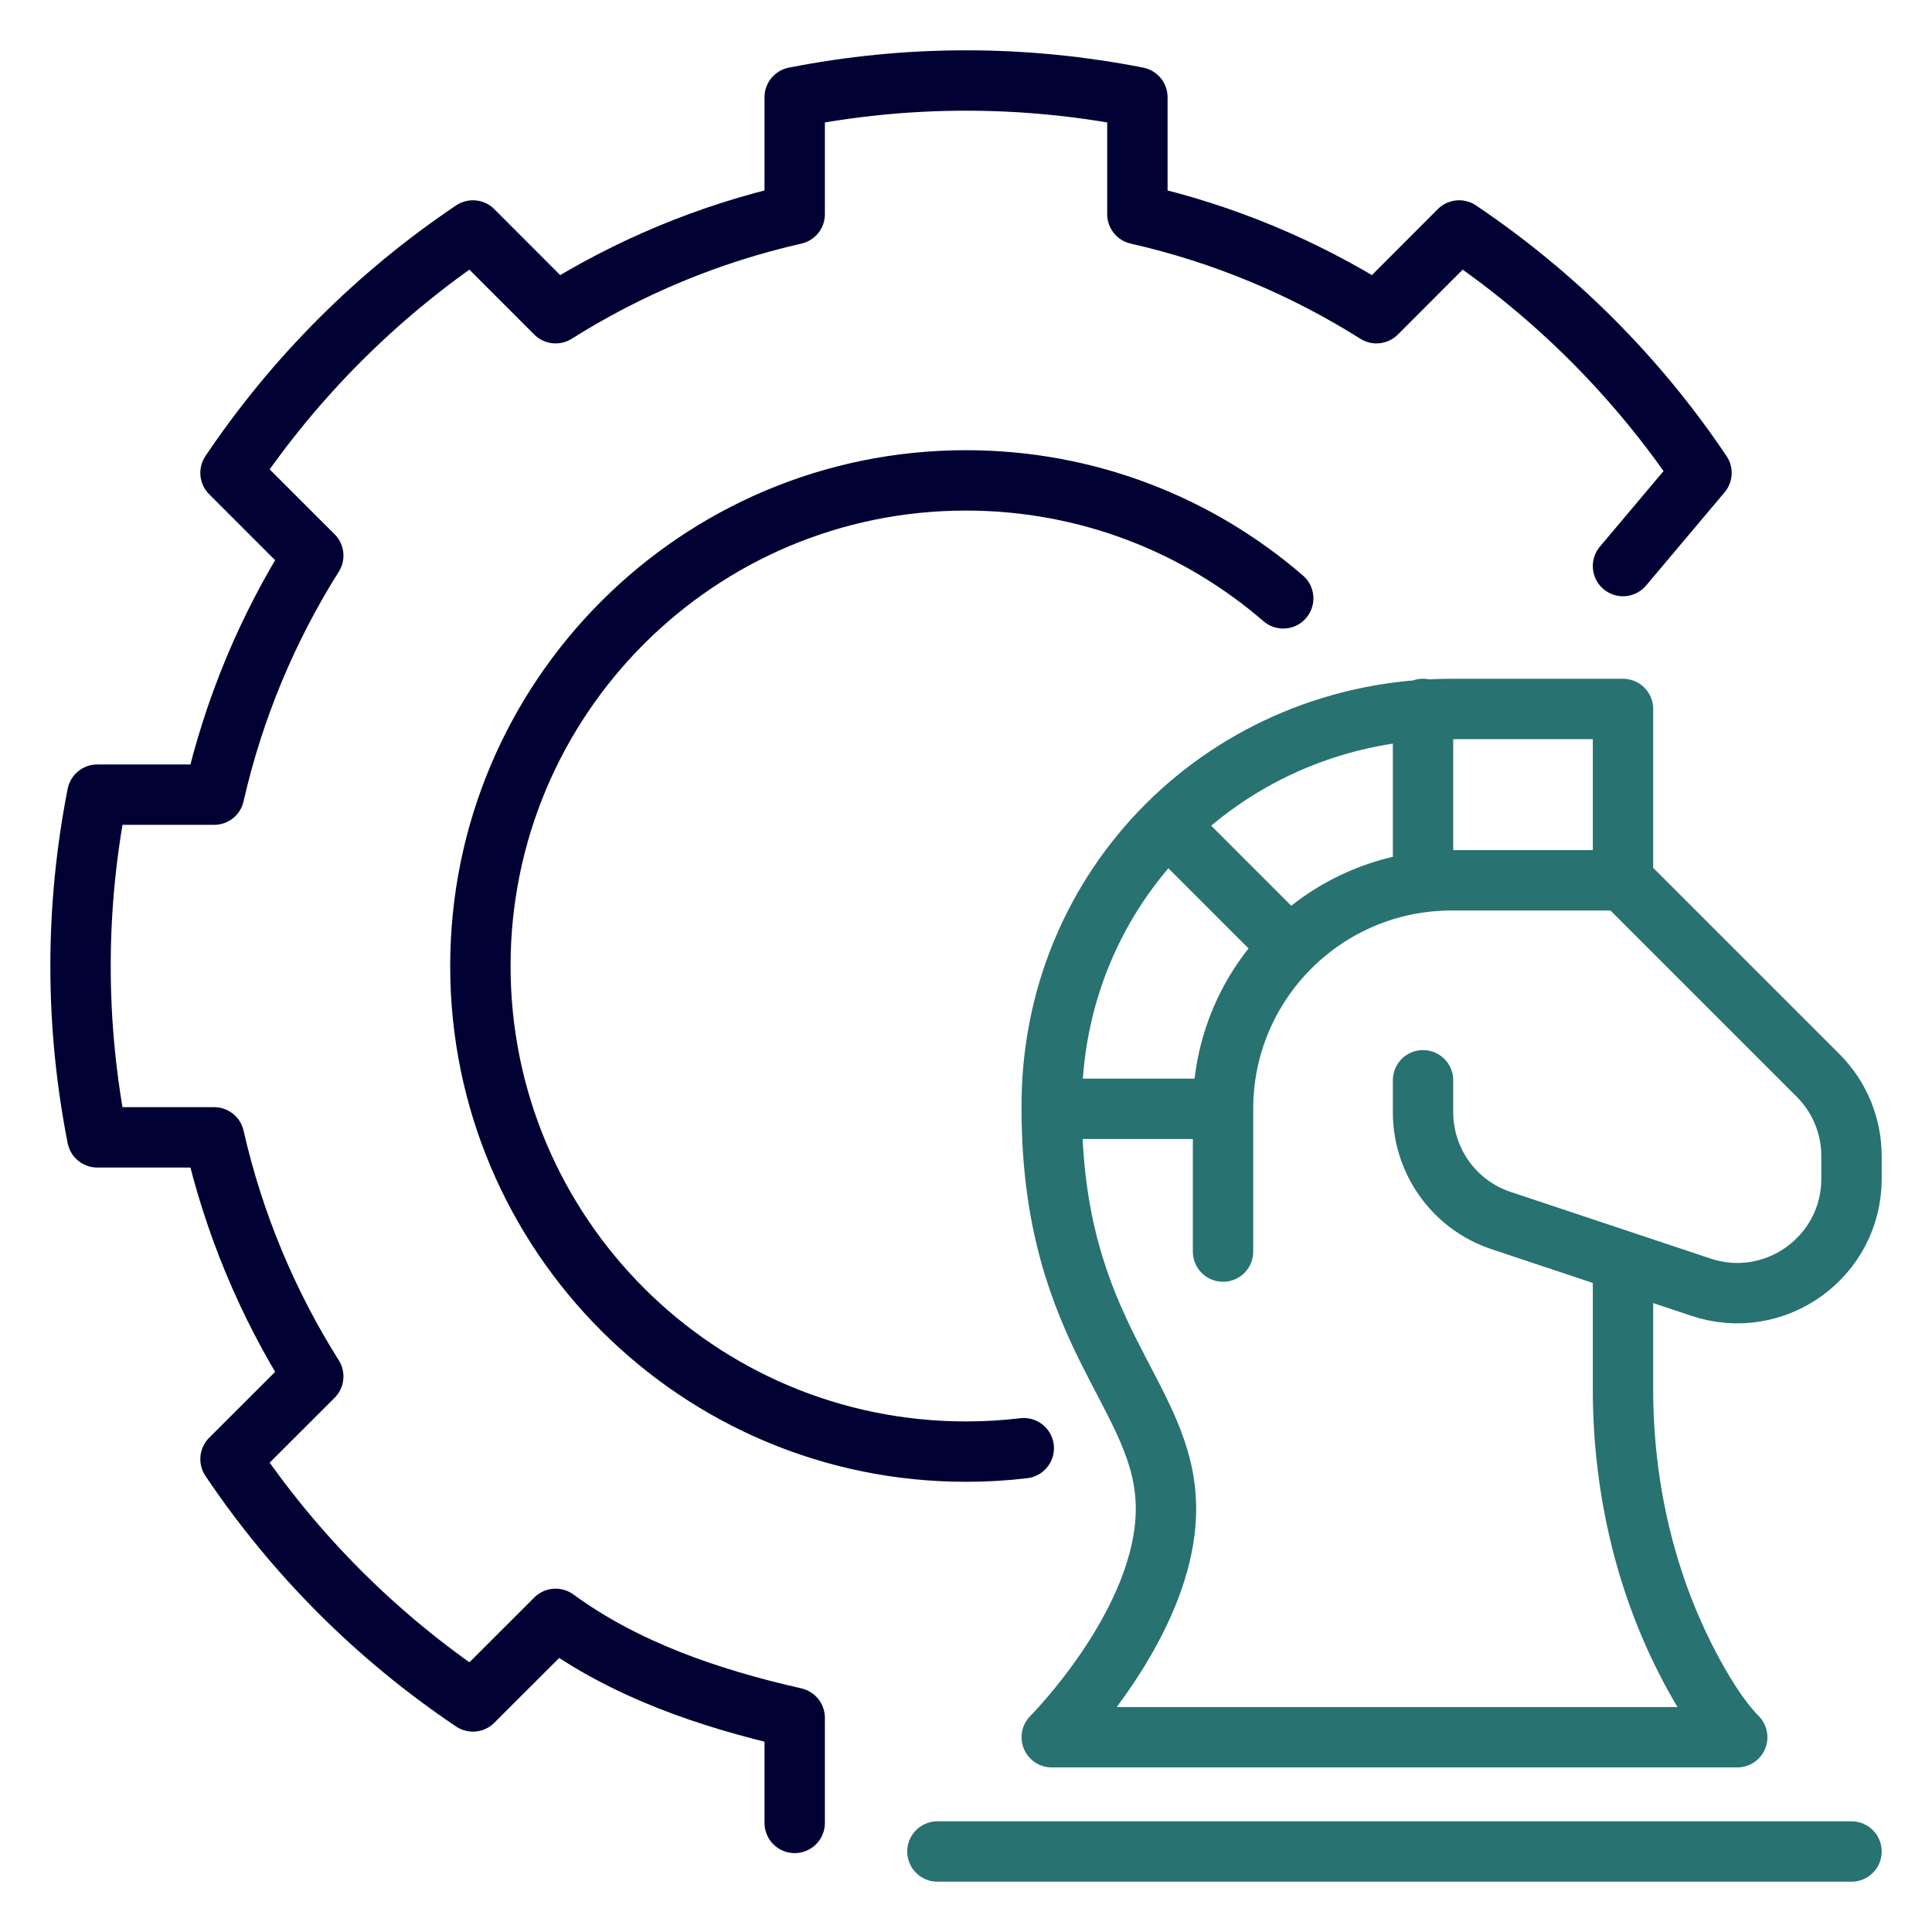 <?xml version="1.0" encoding="UTF-8"?>
<svg id="Layer_1" data-name="Layer 1" xmlns="http://www.w3.org/2000/svg" viewBox="0 0 48 48">
  <defs>
    <style>
      .cls-1 {
        stroke: #287271;
      }

      .cls-1, .cls-2 {
        fill: none;
        stroke-linecap: round;
        stroke-linejoin: round;
        stroke-width: 1.5px;
      }

      .cls-2 {
        stroke: #010233;
      }
    </style>
  </defs>
  <path class="cls-2" d="M25.435,35.98c-.47.057-.95.085-1.436.085-6.663,0-12.064-5.401-12.064-12.064s5.401-12.066,12.064-12.066c3.014,0,5.769,1.105,7.882,2.931M40.323,14.064l1.95-2.315c-1.597-2.378-3.644-4.425-6.021-6.023l-1.795,1.797-.259.259c-1.8-1.134-3.8-1.976-5.94-2.461v-2.905c-1.376-.27-2.8-.416-4.258-.416s-2.881.146-4.256.416v2.905c-2.139.485-4.139,1.327-5.94,2.461l-.261-.261-1.793-1.795c-2.378,1.598-4.425,3.645-6.023,6.023l1.795,1.795.261.259c-1.134,1.8-1.976,3.8-2.463,5.94h-2.903c-.27,1.376-.416,2.8-.416,4.258s.146,2.881.416,4.256h2.903c.487,2.139,1.328,4.139,2.463,5.94l-.261.261-1.795,1.793c1.597,2.378,3.645,4.425,6.023,6.021l2.054-2.052c1.719,1.257,3.802,1.974,5.94,2.459v2.611"/>
  <path class="cls-1" d="M31.807,23.29l-2.768-2.768M35.355,21.871v-4.258M30.386,27.548h-4.256M40.323,21.871h-4.258c-3.136,0-5.679,2.541-5.679,5.677v3.547M40.323,31.807v2.706c0,2.574.618,5.13,1.907,7.359.3.518.616.975.931,1.289h-17.031s2.838-2.838,2.838-5.677-2.838-4.258-2.838-9.935c-.043-5.553,4.382-9.935,9.935-9.935h4.258v4.258l4.846,4.846c.533.531.831,1.254.831,2.006v.563c0,1.937-1.898,3.306-3.736,2.694l-4.968-1.656c-1.16-.385-1.941-1.471-1.941-2.692v-.794M46,46h-22.71"/>
</svg>